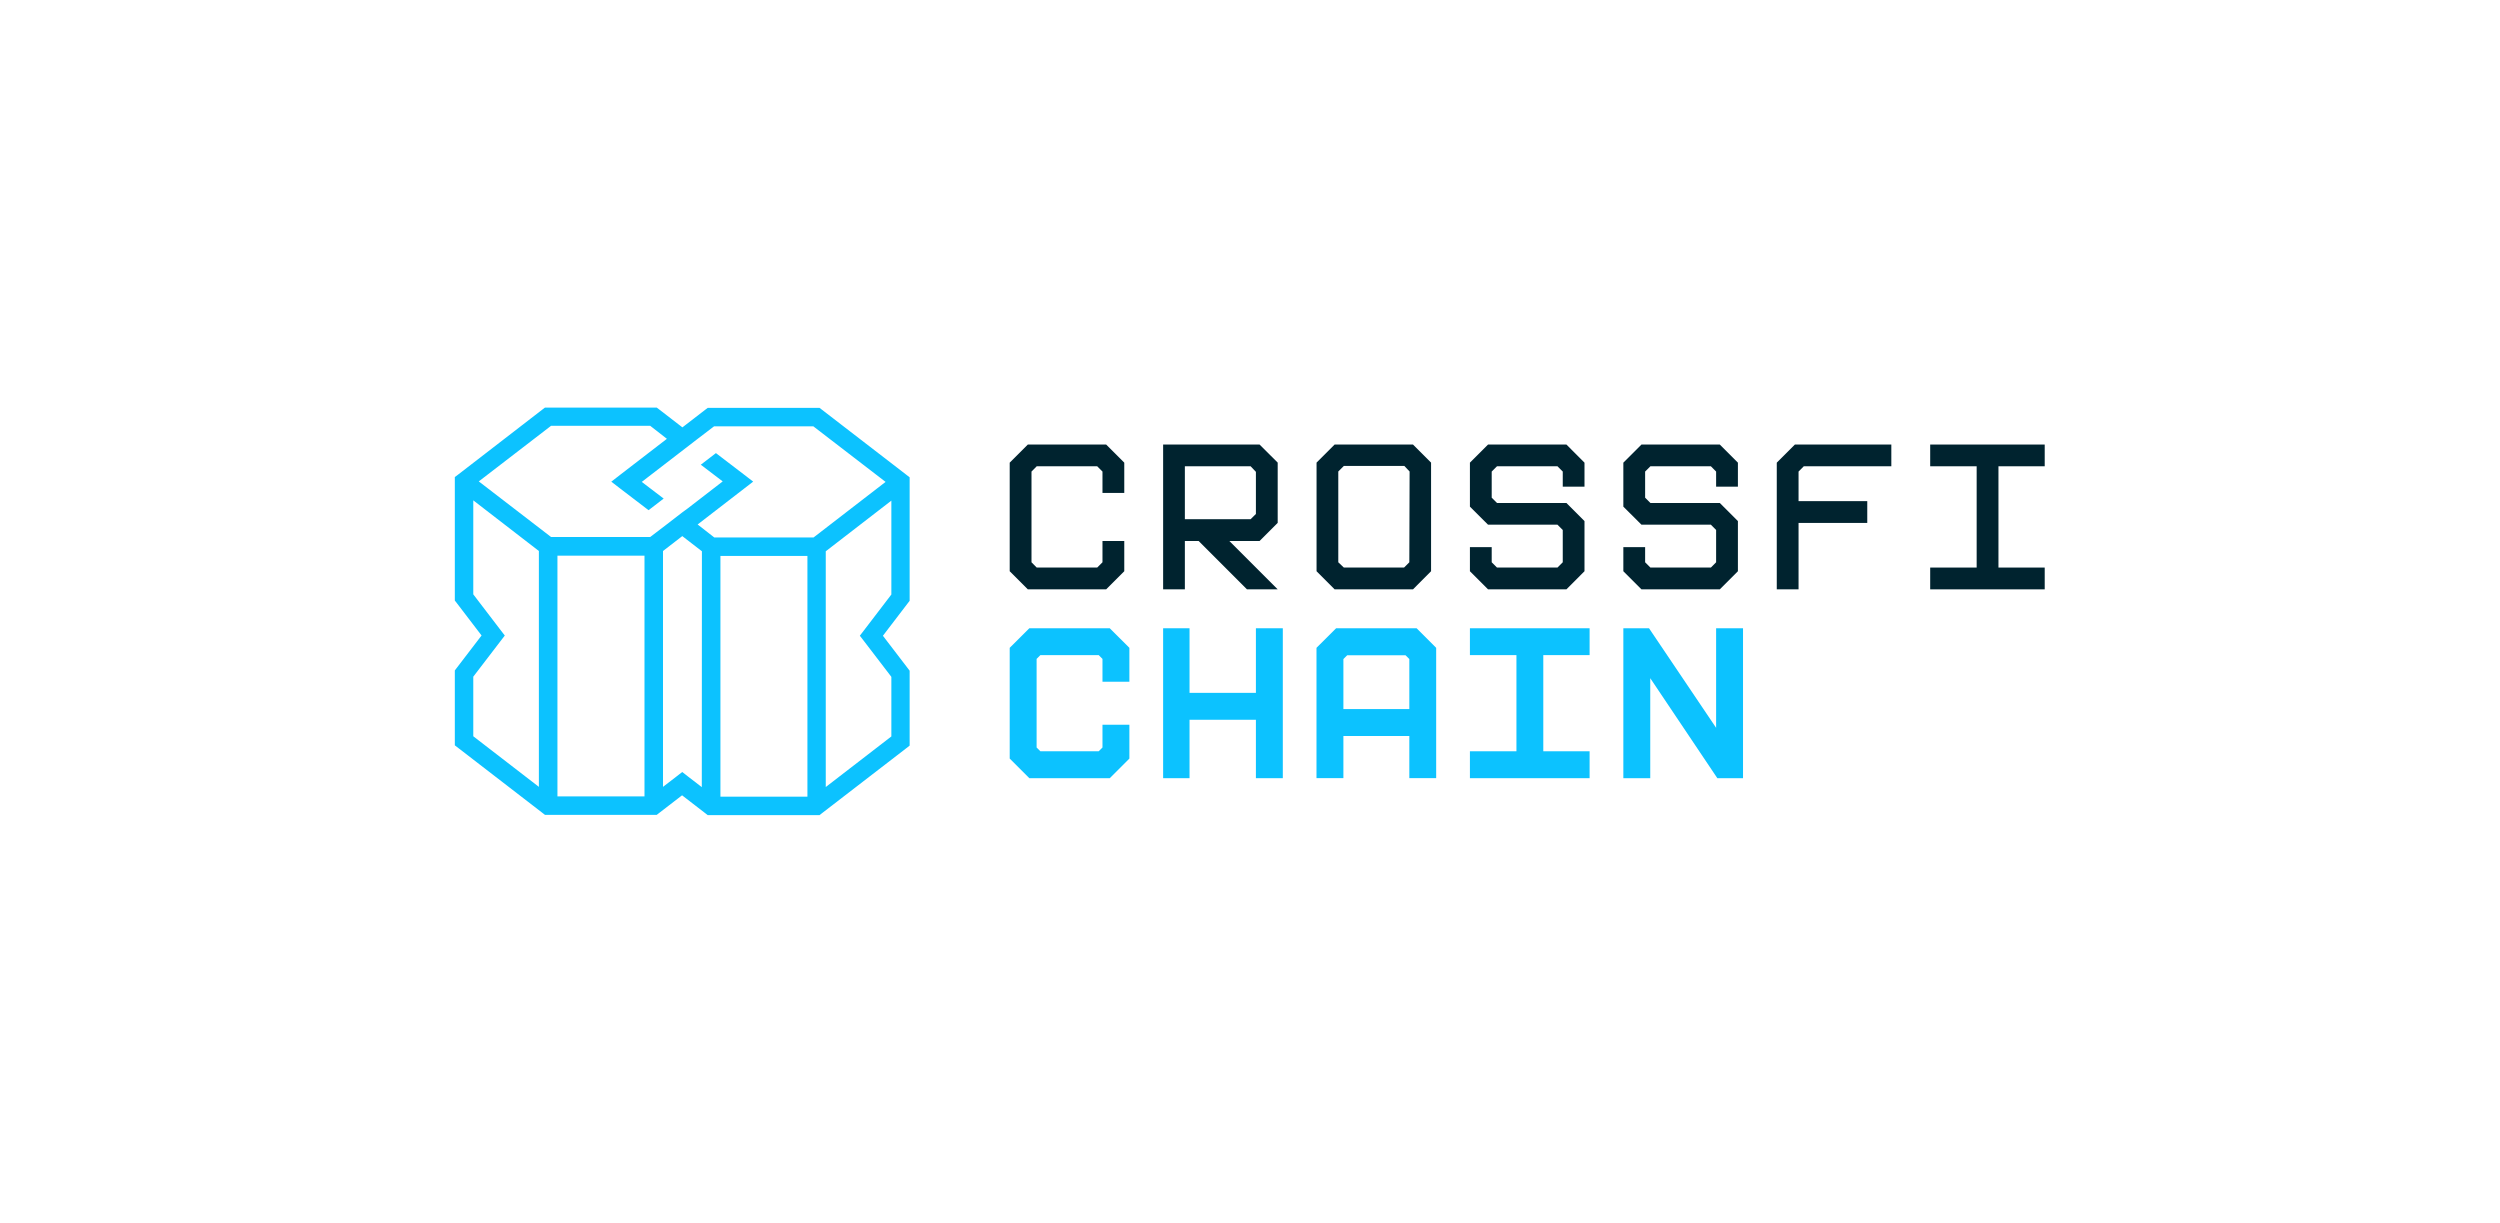 <?xml version="1.0" encoding="UTF-8"?> <svg xmlns="http://www.w3.org/2000/svg" width="2007" height="982" viewBox="0 0 2007 982" fill="none"><path fill-rule="evenodd" clip-rule="evenodd" d="M727.408 380.978L659.889 328.944L657.925 327.426H568.182L566.174 328.944L547.833 343.09L529.223 328.721L527.215 327.203H437.517L435.508 328.721L368.034 380.799L365.133 382.986V482.101L366.65 484.064L386.598 510.17L366.65 536.232L365.133 538.24V598.352L368.034 600.583L435.508 652.617L437.517 654.179H527.215L529.223 652.617L547.565 638.471L566.174 652.84L568.182 654.402H657.925L659.889 652.84L727.408 600.806L730.264 598.575V538.463L728.747 536.455L708.799 510.393L728.747 484.287L730.264 482.324V383.209L727.408 380.978ZM432.608 631.687L379.949 591.078V543.238L401.816 514.678L405.252 510.215L401.816 505.752L379.949 477.147V401.684L432.608 442.339V631.687ZM517.397 639.363H447.513V446.087H517.397V639.363ZM563.407 631.911L552.161 623.253L547.699 619.772L543.236 623.253L532.258 631.687V442.339L547.743 430.379L563.496 442.562L563.407 631.911ZM648.197 639.586H578.357V446.31H648.197V639.586ZM653.106 431.494H573.448L560.06 421.052L604.642 386.645L597.055 380.799L574.742 363.752L562.604 373.079L580.187 386.467L551.983 408.244L547.52 411.502L535.382 420.873L521.994 431.093H442.381L384.367 386.467L442.381 341.841H521.994L535.382 352.283L498.342 380.799L490.756 386.69L498.342 392.536L520.655 409.583L532.794 400.256L515.211 386.868L559.881 352.461L573.269 342.242H652.927L710.941 386.868L653.106 431.494ZM715.582 477.281L693.716 505.886L690.279 510.349L693.716 514.811L715.582 543.372V591.211L662.923 631.821V442.562L715.582 401.907V477.281Z" fill="#0CC2FF"></path><path d="M825.14 356.88L810.591 371.428V458.583L825.14 473.131H888.018L902.566 458.583V434.306H885.072V451.398L880.833 455.637H832.28L828.085 451.398V378.568L832.28 374.328H880.833L885.072 378.568V395.704H902.566V371.428L888.018 356.88H825.14Z" fill="#00232F"></path><path d="M933.76 356.88V473.131H951.208V434.306H962.276L1001.06 473.131H1025.73L986.909 434.306H1011.19L1025.73 419.758V371.383L1011.19 356.88H933.76ZM1008.24 412.618L1004 416.813H951.208V374.328H1004L1008.24 378.791V412.618Z" fill="#00232F"></path><path d="M1071.43 356.88L1056.93 371.383V458.583L1071.43 473.131H1134.35L1148.86 458.583V371.383L1134.35 356.88H1071.43ZM1131.41 451.398L1127.17 455.637H1078.84L1074.38 451.398V378.523L1078.84 374.061H1127.39L1131.63 378.523L1131.41 451.398Z" fill="#00232F"></path><path d="M1194.6 356.88L1180.05 371.428V406.727L1194.6 421.23H1250.34L1254.58 425.47V451.398L1250.34 455.637H1201.78L1197.54 451.398V439.259H1180.05V458.583L1194.6 473.131H1257.52L1272.03 458.583V418.33L1257.52 403.782H1201.78L1197.54 399.542V378.568L1201.78 374.328H1250.34L1254.58 378.568V390.706H1272.03V371.428L1257.52 356.88H1194.6Z" fill="#00232F"></path><path d="M1317.77 356.88L1303.22 371.428V406.727L1317.77 421.23H1373.51L1377.7 425.47V451.398L1373.51 455.637H1324.95L1320.71 451.398V439.259H1303.22V458.583L1317.77 473.131H1380.65L1395.19 458.583V418.33L1380.65 403.782H1324.95L1320.71 399.542V378.568L1324.95 374.328H1373.51L1377.7 378.568V390.706H1395.19V371.428L1380.65 356.88H1317.77Z" fill="#00232F"></path><path d="M1426.39 371.428V473.131H1443.88V419.802H1499.04V402.309H1443.88V378.568L1448.08 374.328H1518.36V356.88H1440.94L1426.39 371.428Z" fill="#00232F"></path><path d="M1641.49 374.328V356.88H1549.56V374.328H1586.86V455.637H1549.56V473.131H1641.49V455.637H1604.36V374.328H1641.49Z" fill="#00232F"></path><path d="M1008.24 556.225H954.957V504.369H933.76V624.726H954.957V577.824H1008.24V624.726H1029.84V504.369H1008.24V556.225Z" fill="#0CC2FF"></path><path d="M826.344 504.369L810.591 520.077V608.973L826.344 624.726H890.918L906.672 608.973V581.795H885.072V600.092L882.038 603.127H835.225L832.19 600.092V528.958L835.225 525.923H882.038L885.072 528.958V547.299H906.672V520.077L890.918 504.369H826.344Z" fill="#0CC2FF"></path><path d="M1180.05 525.923H1217.4V603.127H1180.05V624.726H1276.13V603.127H1238.96V525.923H1276.13V504.369H1180.05V525.923Z" fill="#0CC2FF"></path><path d="M1377.7 504.369V584.294L1323.84 504.369H1303.22V624.726H1324.82V544.443L1378.68 624.726H1399.3V504.369H1377.7Z" fill="#0CC2FF"></path><path d="M1072.64 504.369L1056.88 520.077V624.681H1078.48V590.854H1131.41V624.681H1152.96V520.077L1137.26 504.369H1072.64ZM1078.48 569.255V529.092L1081.52 526.057H1128.37L1131.41 529.092V569.255H1078.48Z" fill="#0CC2FF"></path></svg> 